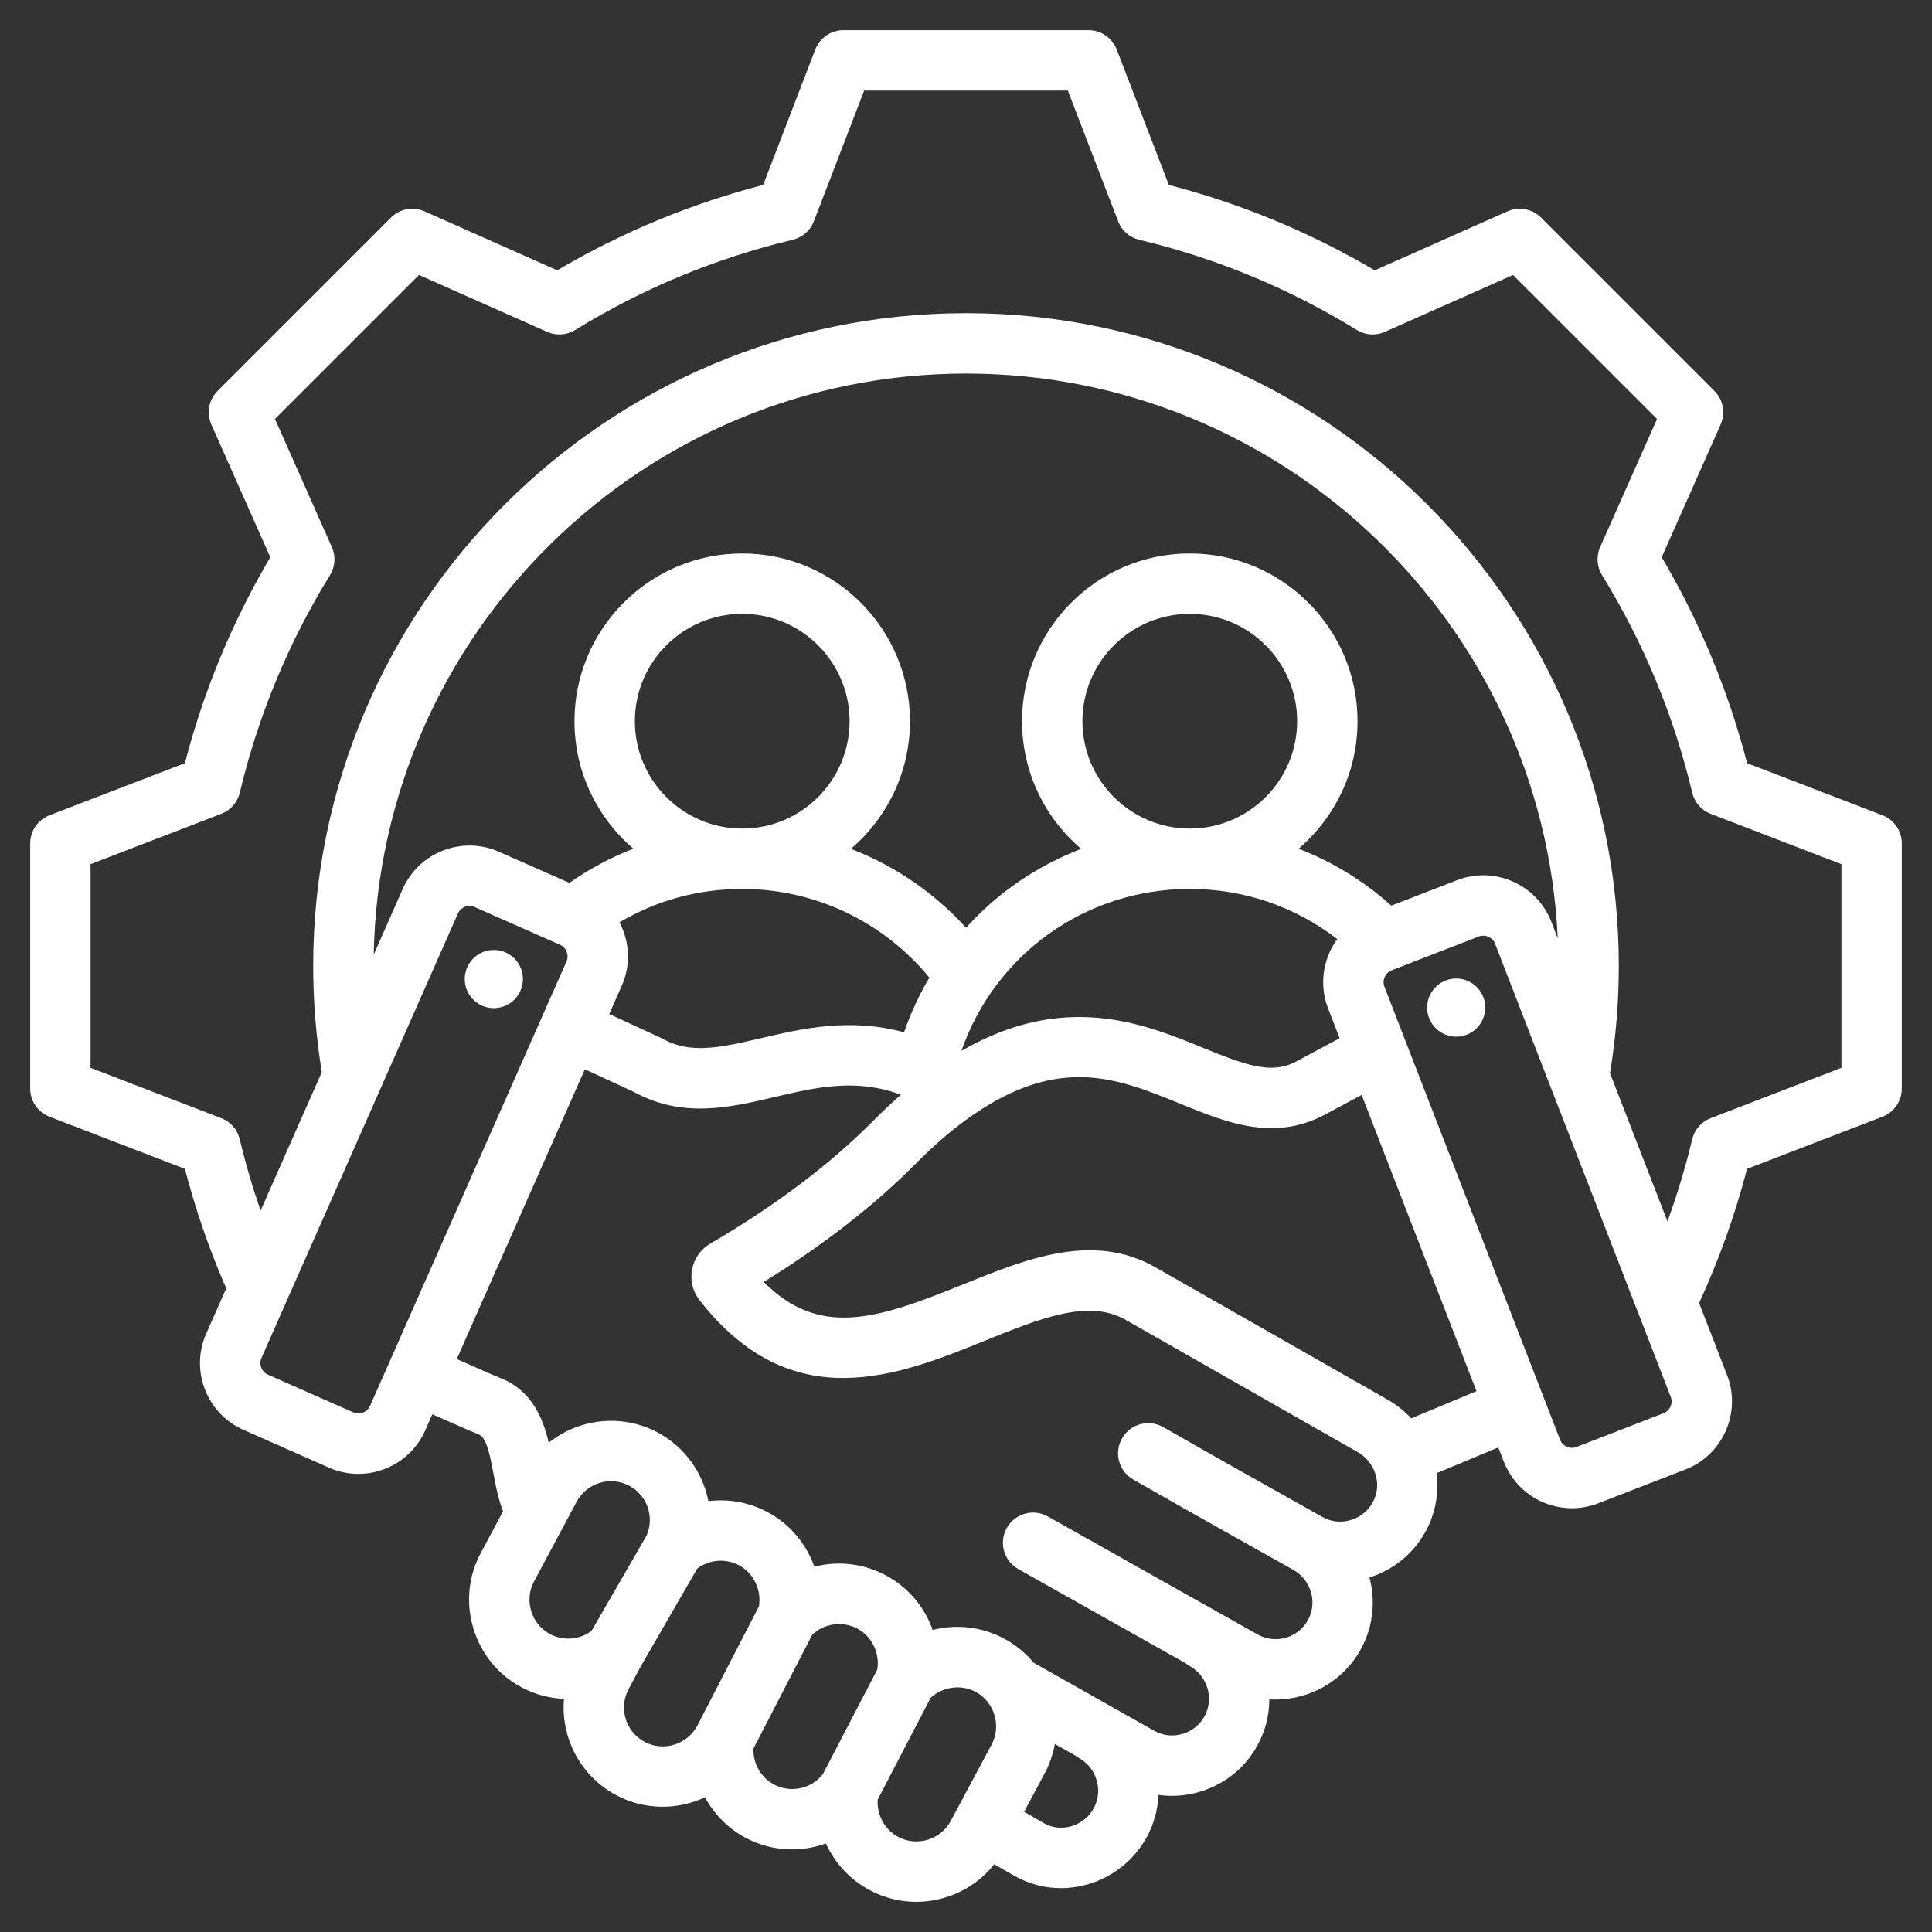 <svg width="512" height="512" viewBox="0 0 512 512" fill="none" xmlns="http://www.w3.org/2000/svg">
<rect x="0" y="0" width="512" height="512" fill="#333333" stroke="none"/>
<path fill-rule="evenodd" clip-rule="evenodd" d="M498.874 216.055L462.998 202.245C458.033 183.079 450.437 164.755 440.372 147.663L455.986 112.508C457.33 109.484 456.672 105.945 454.332 103.604L408.396 57.67C406.056 55.33 402.517 54.675 399.492 56.016L364.325 71.635C347.233 61.571 328.915 53.976 309.76 49.013L295.947 13.126C294.757 10.038 291.79 8 288.48 8H223.521C220.212 8 217.244 10.038 216.055 13.126L202.241 49.013C183.085 53.976 164.767 61.571 147.675 71.635L112.508 56.016C109.484 54.671 105.945 55.33 103.604 57.67L57.67 103.605C55.33 105.946 54.672 109.485 56.015 112.509L71.632 147.673C61.568 164.764 53.972 183.084 49.008 202.242L13.126 216.054C10.038 217.243 8 220.211 8 223.521V288.481C8 291.791 10.038 294.758 13.126 295.947L49.003 309.757C51.806 320.567 55.483 331.187 59.952 341.431L54.648 353.432C52.566 358.142 52.447 363.392 54.314 368.215C56.18 373.037 59.802 376.84 64.512 378.921L87.196 388.947C89.729 390.066 92.375 390.596 94.982 390.596C102.404 390.595 109.497 386.297 112.686 379.083L114.579 374.801C123.188 378.631 125.657 379.656 126.732 380.074C128.834 380.889 129.689 384.704 130.754 390.431C131.357 393.672 132.029 397.198 133.315 400.511L127.416 411.54C124.111 417.72 123.416 424.835 125.458 431.575C127.5 438.315 132.029 443.847 138.208 447.153C141.751 449.048 145.6 450.058 149.459 450.221C148.584 460.392 153.704 470.603 163.262 475.716C170.848 479.772 179.56 479.709 186.828 476.306C189.227 480.759 192.902 484.53 197.551 487.017C204.316 490.634 212.075 490.994 218.89 488.54C221.219 493.699 225.206 498.091 230.458 500.9C234.312 502.962 238.529 504.007 242.794 504.007C245.366 504.007 247.957 503.626 250.493 502.857C255.702 501.279 260.185 498.211 263.48 494.047L268.705 497.048C272.545 499.253 276.812 500.377 281.156 500.377C283.472 500.377 285.812 500.057 288.117 499.411C294.79 497.54 300.525 493.001 303.85 486.955C305.819 483.375 306.84 479.515 306.997 475.67C310.538 476.174 314.189 475.925 317.747 474.9C324.41 472.982 329.911 468.597 333.235 462.551C335.361 458.686 336.377 454.491 336.388 450.339C346.051 450.947 355.68 446.071 360.649 437.038C363.949 431.037 364.572 424.24 362.919 418.043C369.305 416.032 374.567 411.732 377.79 405.875C380.405 401.12 381.378 395.696 380.728 390.405L397.066 383.589L398.527 387.358C401.491 395.005 408.819 399.7 416.569 399.699C418.887 399.699 421.244 399.279 423.532 398.392L446.657 389.427C456.593 385.574 461.542 374.358 457.691 364.421L450.284 345.316C455.555 333.866 459.824 321.94 462.984 309.755L498.871 295.942C501.96 294.754 503.997 291.786 503.997 288.476V223.517C504 220.211 501.962 217.243 498.874 216.055ZM93.664 374.312L70.979 364.286C69.898 363.808 69.422 362.925 69.235 362.439C69.047 361.955 68.804 360.981 69.282 359.9L121.365 242.06C121.843 240.979 122.727 240.503 123.211 240.316C123.486 240.209 123.92 240.085 124.442 240.085C124.838 240.085 125.285 240.156 125.752 240.363L148.436 250.389C150.085 251.118 150.863 253.127 150.135 254.776L103.211 360.943C103.21 360.945 103.209 360.947 103.208 360.949C103.207 360.952 103.206 360.955 103.205 360.957L98.052 372.615C97.323 374.264 95.313 375.041 93.664 374.312ZM411.125 244.301C409.264 239.499 405.633 235.705 400.902 233.617C396.171 231.531 390.921 231.405 386.12 233.266L368.716 240.013C361.41 233.451 353.101 228.372 344.139 224.92C353.688 216.76 359.759 204.643 359.759 191.127C359.759 166.615 339.817 146.674 315.305 146.674C290.793 146.674 270.851 166.615 270.851 191.127C270.851 204.665 276.941 216.8 286.517 224.96C278.848 227.911 271.624 232.022 265.167 237.21C261.878 239.853 258.823 242.755 256.008 245.862C247.549 236.547 237.076 229.415 225.496 224.948C235.064 216.788 241.149 204.658 241.149 191.127C241.149 166.615 221.207 146.674 196.695 146.674C172.183 146.674 152.241 166.615 152.241 191.127C152.241 204.638 158.308 216.752 167.852 224.912C161.898 227.213 156.217 230.248 150.891 233.98L132.22 225.727C127.51 223.646 122.26 223.527 117.437 225.393C112.614 227.259 108.812 230.88 106.73 235.59L99.037 252.996C100.646 167.808 170.434 99 256 99C340.117 99 408.988 165.497 412.824 248.684L411.125 244.301ZM164.171 244.434C173.973 238.626 185.062 235.581 196.696 235.581C215.981 235.581 234.156 244.28 246.287 259.078C243.58 263.67 241.333 268.528 239.587 273.572C225.149 269.638 212.48 272.601 201.693 275.129C190.141 277.837 182.693 279.288 175.456 275.217C175.269 275.112 175.079 275.014 174.884 274.924L161.459 268.731L164.769 261.243C167.246 255.637 166.822 249.48 164.171 244.434ZM196.696 219.581C181.007 219.581 168.242 206.817 168.242 191.128C168.242 175.439 181.007 162.675 196.696 162.675C212.385 162.675 225.15 175.439 225.15 191.128C225.15 206.817 212.386 219.581 196.696 219.581ZM254.798 278.484C263.676 252.915 287.657 235.581 315.304 235.581C329.656 235.581 343.239 240.254 354.385 248.873C350.647 254.014 349.497 260.883 351.96 267.237L355.024 275.14L343.336 281.397C336.861 284.765 330.136 282.307 318.808 277.677C303.168 271.283 282.125 262.691 254.798 278.484ZM315.305 219.581C299.616 219.581 286.851 206.817 286.851 191.128C286.851 175.439 299.615 162.675 315.305 162.675C330.995 162.675 343.759 175.439 343.759 191.128C343.759 206.817 330.995 219.581 315.305 219.581ZM145.754 433.045C143.343 431.756 141.573 429.586 140.77 426.936C139.967 424.287 140.235 421.498 141.524 419.088L149.431 404.304C149.433 404.3 149.435 404.296 149.437 404.292L152.816 397.974C155.495 392.964 161.759 391.07 166.779 393.748C171.488 396.261 173.473 401.988 171.385 406.882L156.738 432.232C153.553 434.571 149.268 434.925 145.754 433.045ZM170.809 461.609C165.794 458.926 163.896 452.664 166.578 447.65L169.935 441.374L184.784 415.676C187.975 413.293 192.293 412.922 195.844 414.816C199.737 416.894 201.867 421.387 201.115 425.721L184.796 457.324C182.079 462.36 175.812 464.283 170.809 461.609ZM205.098 472.909C201.602 471.04 199.522 467.305 199.676 463.378L215.274 433.171C218.456 430.209 223.333 429.523 227.203 431.59C231.092 433.666 233.223 438.153 232.476 442.484L218.077 470.159C215.014 474.077 209.517 475.274 205.098 472.909ZM245.854 487.548C243.203 488.351 240.416 488.082 238.005 486.793C234.436 484.884 232.318 480.923 232.603 476.906L246.626 449.954C249.808 446.984 254.689 446.293 258.56 448.362C259.795 449.022 260.844 449.91 261.703 450.987C261.865 451.248 262.046 451.498 262.239 451.741C264.327 454.903 264.568 458.992 262.789 462.319L251.962 482.564C250.674 484.975 248.504 486.744 245.854 487.548ZM289.833 479.247C288.564 481.554 286.365 483.289 283.801 484.008C281.339 484.696 278.809 484.403 276.676 483.177L271.401 480.147L276.9 469.864C278.202 467.429 279.072 464.833 279.547 462.181L284.988 465.251C285.29 465.482 285.604 465.701 285.945 465.893C290.678 468.547 292.423 474.538 289.833 479.247ZM363.773 398.168C362.509 400.467 360.403 402.136 357.843 402.868C355.347 403.582 352.754 403.295 350.541 402.055C334.83 393.255 321.742 385.911 308.276 378.203C304.441 376.008 299.554 377.337 297.359 381.171C295.164 385.005 296.493 389.894 300.327 392.088C313.846 399.828 326.961 407.187 342.698 416C342.701 416.002 342.704 416.004 342.707 416.006C347.446 418.673 349.207 424.652 346.632 429.331C344.034 434.057 338.075 435.789 333.347 433.188L277.705 401.879C273.854 399.711 268.977 401.077 266.81 404.928C264.643 408.779 266.009 413.657 269.859 415.823L314.22 440.784C314.555 441.052 314.908 441.303 315.294 441.52C320.032 444.187 321.793 450.164 319.218 454.844C317.959 457.133 315.866 458.796 313.323 459.528C310.819 460.249 308.206 459.962 305.969 458.722L273.93 440.641C271.765 438.02 269.138 435.874 266.102 434.251C260.12 431.054 253.373 430.367 247.166 431.959C245.045 425.904 240.723 420.67 234.736 417.476C228.754 414.283 222.01 413.598 215.805 415.188C213.684 409.132 209.362 403.898 203.375 400.703C198.475 398.088 193.005 397.158 187.724 397.817C186.252 390.293 181.53 383.487 174.312 379.635C164.741 374.527 153.395 375.949 145.422 382.337C143.832 375.642 140.858 368.397 132.521 365.16C131.542 364.779 128.671 363.56 121.045 360.167L154.989 283.369L167.906 289.328C180.835 296.453 193.293 293.534 205.344 290.709C216.313 288.137 226.805 285.682 238.764 290.113C236.328 292.239 233.897 294.517 231.484 296.956C220.032 308.529 205.487 319.498 188.261 329.553C185.733 331.025 183.967 333.517 183.414 336.396C182.858 339.305 183.552 342.191 185.363 344.515C209.844 376.014 238.216 364.53 261.013 355.3C275.759 349.33 288.492 344.176 298.305 349.769L359.809 384.824C361.615 385.853 363.045 387.379 363.946 389.235L363.947 389.236C365.36 392.144 365.296 395.4 363.773 398.168ZM373.996 375.883C372.191 373.935 370.086 372.263 367.734 370.922L306.23 335.867C289.681 326.432 272.055 333.568 255.011 340.469C232.477 349.592 217.196 354.624 202.393 339.729C218.22 329.958 231.809 319.375 242.858 308.209C247.916 303.099 253 298.785 257.982 295.381C281.078 279.538 296.464 285.828 312.755 292.487C324.848 297.43 337.354 302.543 350.803 295.547L360.851 290.169L391.284 368.67L373.996 375.883ZM440.876 374.513L417.752 383.478C416.072 384.128 414.098 383.26 413.447 381.579L366.878 261.454C366.227 259.773 367.096 257.802 368.777 257.15L391.902 248.185C392.318 248.024 392.714 247.964 393.072 247.964C393.661 247.964 394.145 248.125 394.441 248.255C394.917 248.465 395.778 248.982 396.205 250.084L442.775 370.208C443.427 371.89 442.558 373.86 440.876 374.513ZM488 282.986L453.354 296.322C450.893 297.269 449.056 299.37 448.445 301.935C446.693 309.295 444.495 316.561 441.9 323.686L426.668 284.395C428.209 275.062 429 265.523 429 256.001C429 160.608 351.392 83 256 83C160.608 83 83 160.608 83 256.002C83 265.427 83.774 274.871 85.284 284.116L69.061 320.821C66.909 314.615 65.061 308.305 63.545 301.933C62.934 299.368 61.098 297.267 58.636 296.32L24 282.987V229.013L58.642 215.678C61.103 214.731 62.94 212.63 63.551 210.064C68.398 189.695 76.438 170.302 87.447 152.426C88.83 150.179 89.017 147.395 87.946 144.984L72.868 111.034L111.034 72.868L144.988 87.948C147.4 89.019 150.183 88.832 152.43 87.449C170.307 76.44 189.699 68.401 210.064 63.553C212.63 62.943 214.731 61.107 215.678 58.645L229.013 24H282.987L296.322 58.646C297.269 61.107 299.369 62.944 301.936 63.554C322.301 68.402 341.692 76.441 359.57 87.45C361.817 88.833 364.601 89.021 367.012 87.949L400.966 72.869L439.133 111.034L424.058 144.976C422.987 147.387 423.174 150.171 424.558 152.418C435.567 170.293 443.608 189.689 448.456 210.067C449.066 212.633 450.903 214.734 453.365 215.681L488 229.014V282.986ZM123.172 259.101C123.369 254.85 126.975 251.563 131.227 251.76C135.479 251.957 138.765 255.563 138.568 259.815C138.371 264.067 134.765 267.353 130.513 267.156C126.262 266.958 122.975 263.352 123.172 259.101ZM393.612 267.023C393.612 271.268 390.15 274.729 385.906 274.729C381.661 274.729 378.2 271.267 378.2 267.023C378.2 262.779 381.662 259.317 385.906 259.317C390.15 259.316 393.612 262.778 393.612 267.023Z" fill="white"/>
</svg>
